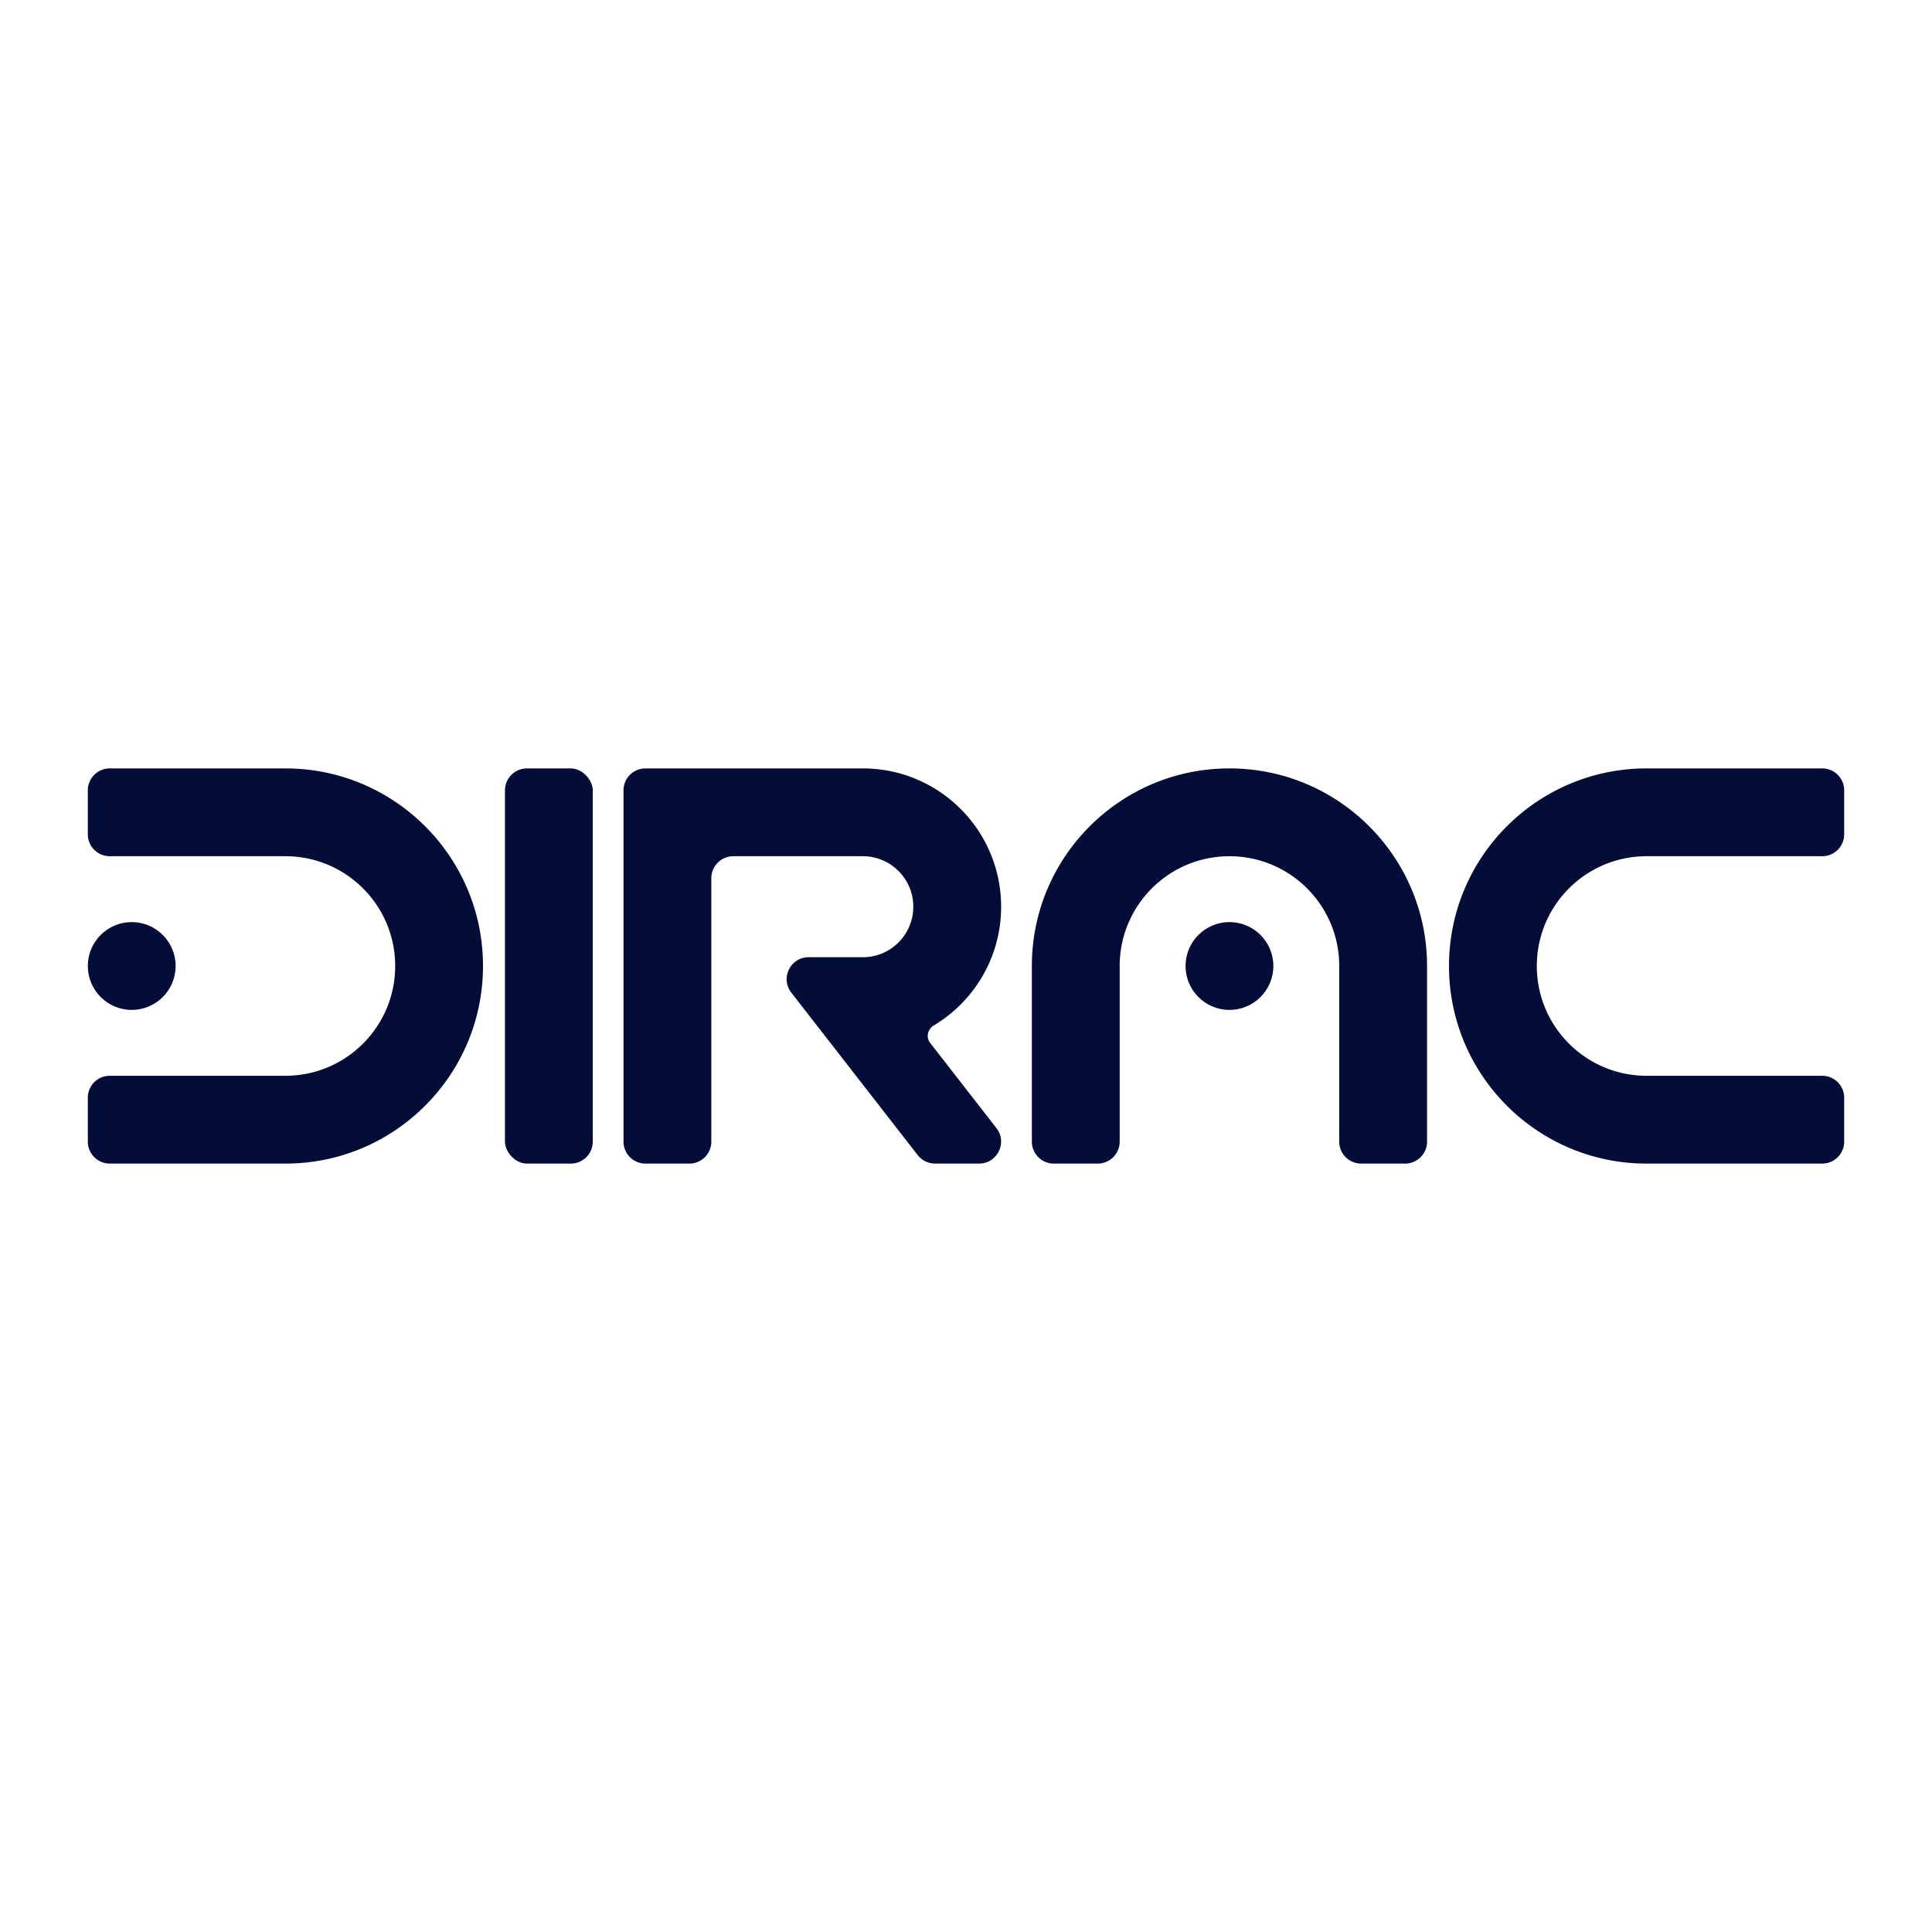 <svg xmlns="http://www.w3.org/2000/svg" fill="none" viewBox="0 0 440 440"><path fill="#040C38" fill-rule="evenodd" d="M375 265h40a5 5 0 0 0 5-5v-10a5 5 0 0 0-5-5h-40c-13.807 0-25-11.193-25-25s11.193-25 25-25h40a5 5 0 0 0 5-5v-10a5 5 0 0 0-5-5h-40c-24.853 0-45 20.147-45 45s20.147 45 45 45Zm-140-45v40a5 5 0 0 0 5 5h10a5 5 0 0 0 5-5v-40c0-13.807 11.193-25 25-25s25 11.193 25 25v40a5 5 0 0 0 5 5h10a5 5 0 0 0 5-5v-40c0-24.853-20.147-45-45-45s-45 20.147-45 45Zm-83-45h-5a5 5 0 0 0-5 5v80a5 5 0 0 0 5 5h10a5 5 0 0 0 5-5v-60a5 5 0 0 1 5-5h29.5c6.351 0 11.5 5.149 11.5 11.5s-5.149 11.5-11.5 11.5h-12.335c-4.161 0-6.502 4.786-3.947 8.07l28.781 36.994a4.998 4.998 0 0 0 3.946 1.93h10.042c4.161 0 6.501-4.785 3.946-8.07l-15.12-19.439c-.983-1.264-.536-3.113.839-3.935C221.845 228.048 228 217.993 228 206.5c0-17.397-14.103-31.5-31.5-31.5H152Z" clip-rule="evenodd"/><rect width="20" height="90" x="115" y="175" fill="#040C38" rx="5"/><path fill="#040C38" fill-rule="evenodd" d="M65 175H25a5 5 0 0 0-5 5v10a5 5 0 0 0 5 5h40c13.807 0 25 11.193 25 25s-11.193 25-25 25H25a5 5 0 0 0-5 5v10a5 5 0 0 0 5 5h40c24.853 0 45-20.147 45-45s-20.147-45-45-45Z" clip-rule="evenodd"/><circle cx="30" cy="220" r="10" fill="#040C38"/><circle cx="280" cy="220" r="10" fill="#040C38"/></svg>